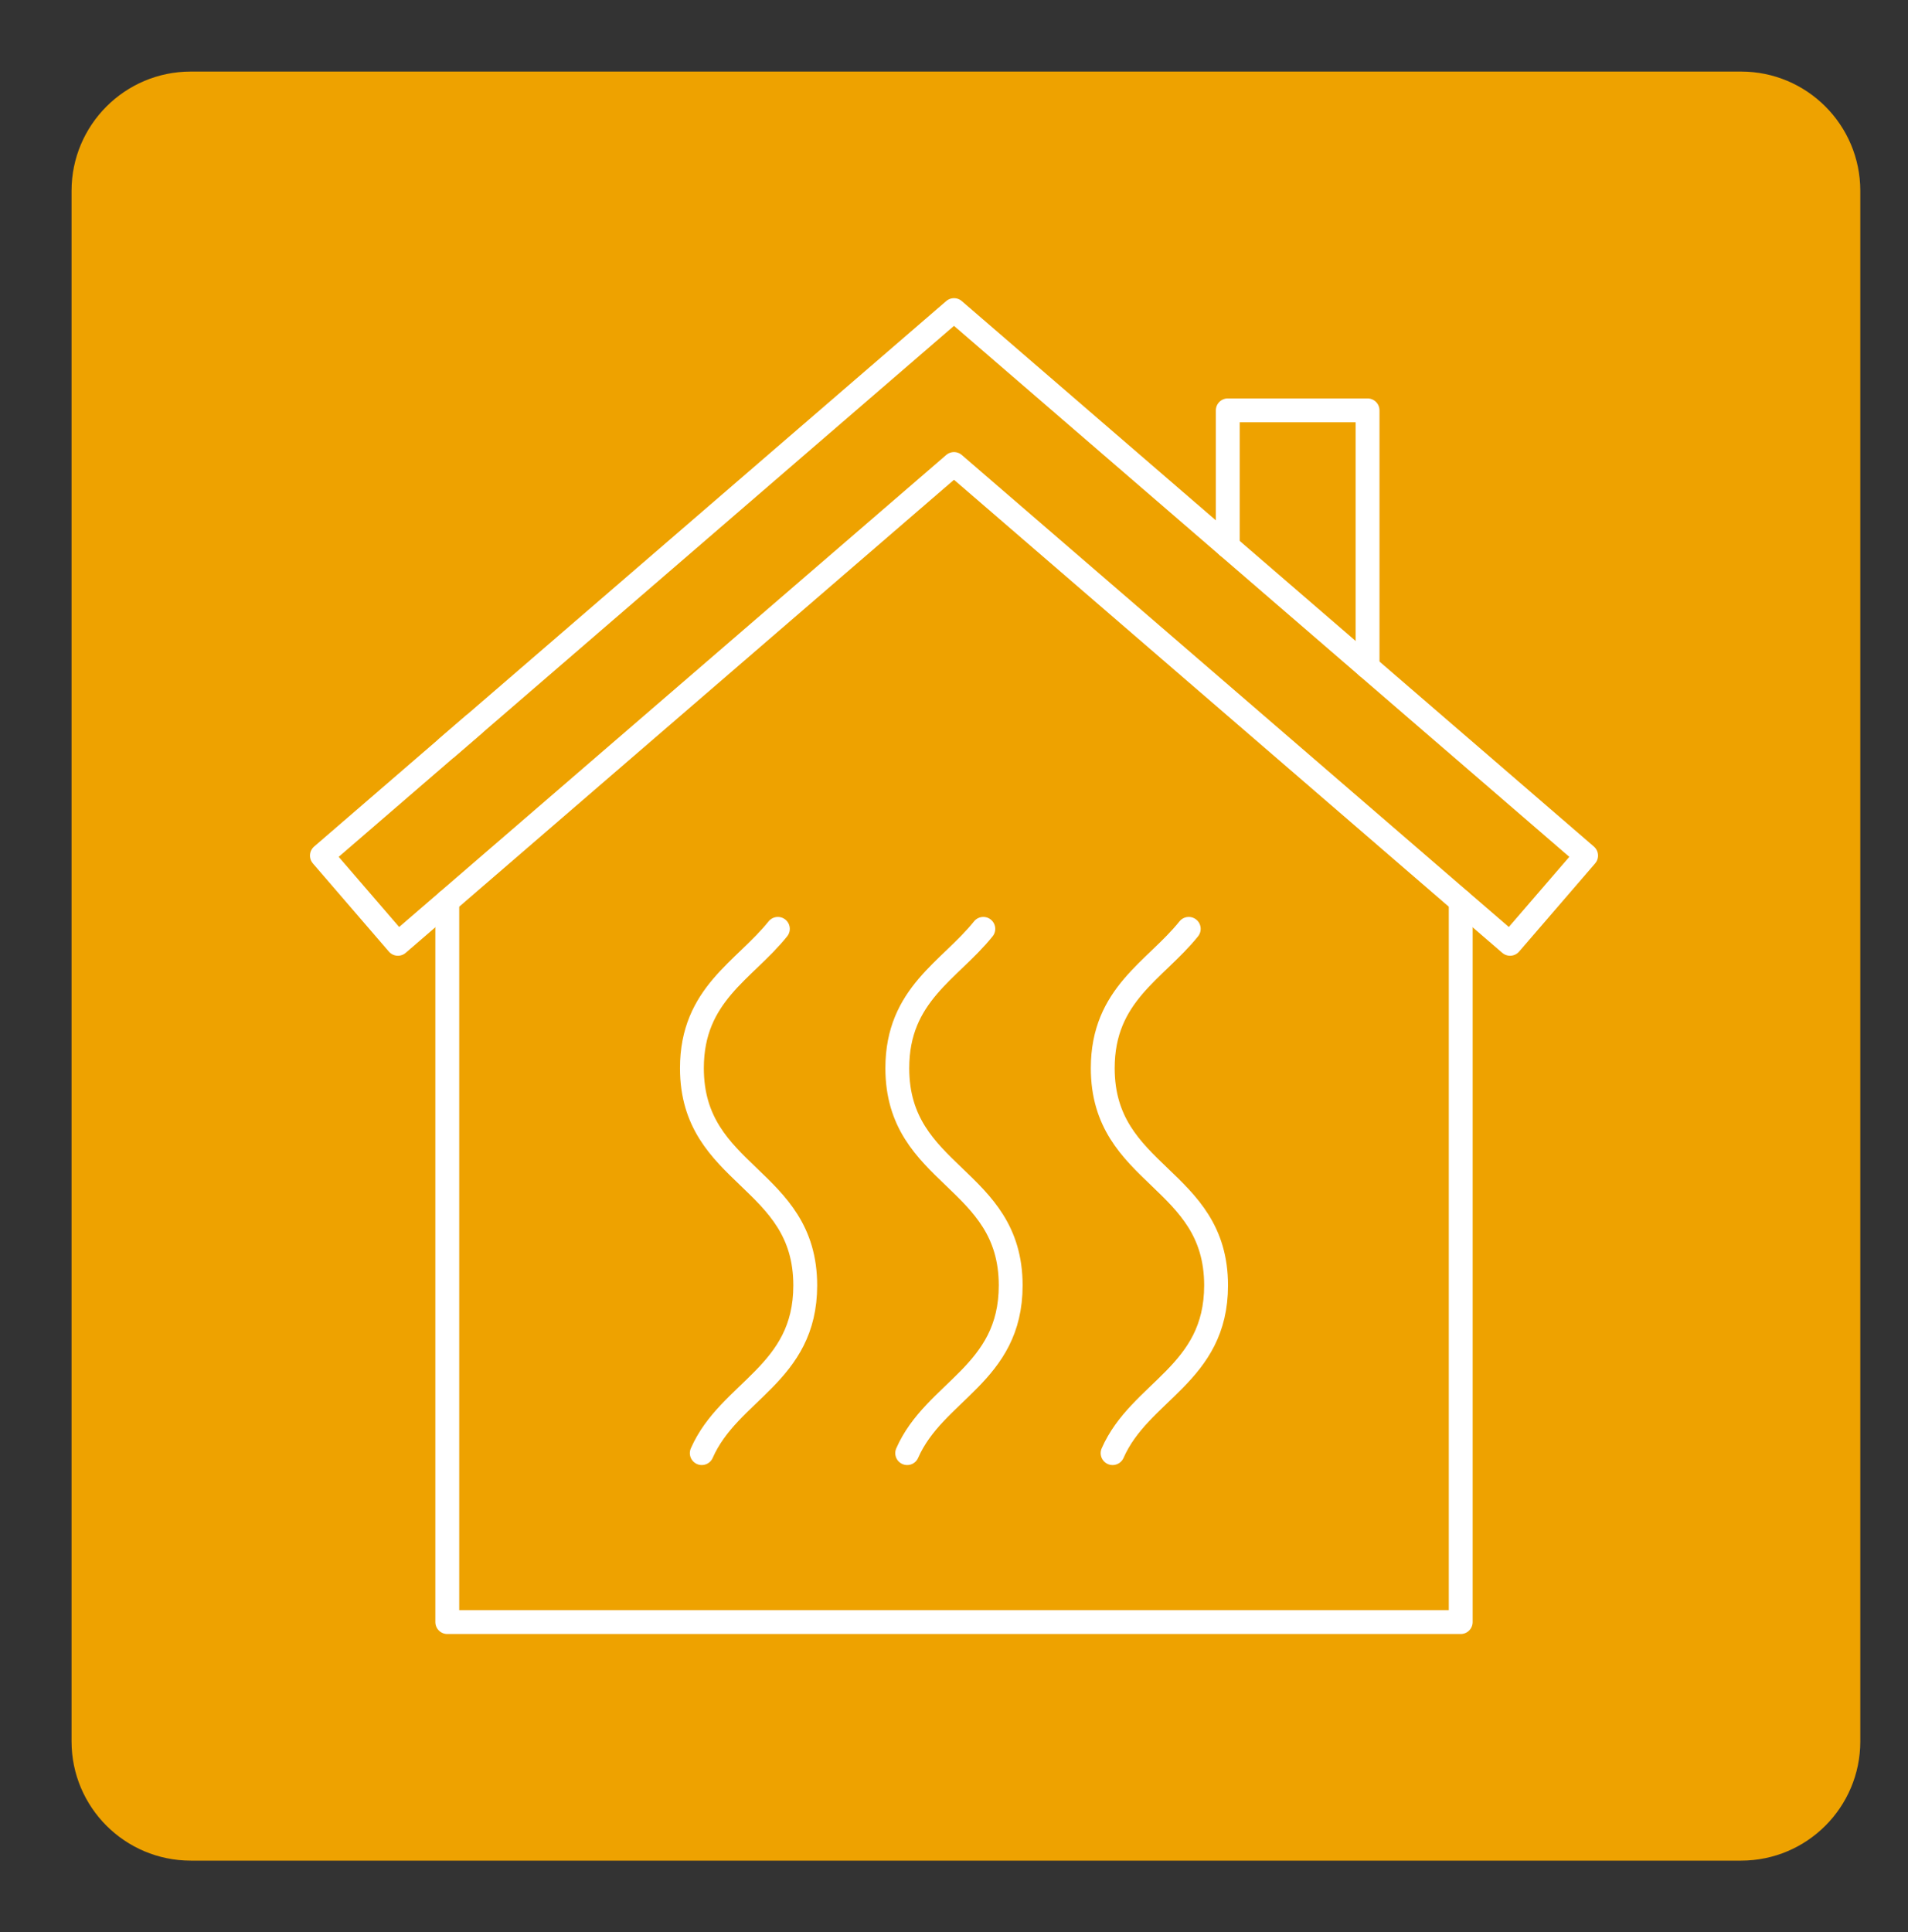 <?xml version="1.0" encoding="utf-8"?>
<!-- Generator: Adobe Illustrator 16.0.0, SVG Export Plug-In . SVG Version: 6.00 Build 0)  -->
<!DOCTYPE svg PUBLIC "-//W3C//DTD SVG 1.1//EN" "http://www.w3.org/Graphics/SVG/1.1/DTD/svg11.dtd">
<svg version="1.1" id="Calque_1" xmlns="http://www.w3.org/2000/svg" xmlns:xlink="http://www.w3.org/1999/xlink" x="0px" y="0px"
	 width="80px" height="81px" viewBox="0 0 80 81" enable-background="new 0 0 80 81" xml:space="preserve">
<rect x="0" y="0" width="80" height="81" fill="#333333" stroke="none"/>
<path fill="#EEA200" d="M78,73c0,2.762-2.238,5-5,5H8c-2.762,0-5-2.238-5-5V8c0-2.761,2.238-5,5-5h65c2.762,0,5,2.239,5,5V73z"/>
<g>
	
		<line fill="none" stroke="#FFFFFF" stroke-linecap="round" stroke-linejoin="round" stroke-miterlimit="10" x1="19.845" y1="30.391" x2="18.754" y2="31.331"/>
	<g>
		<polyline fill="none" stroke="#FFFFFF" stroke-linecap="round" stroke-linejoin="round" stroke-miterlimit="10" points="
			61.246,37.781 61.246,68 18.754,68 18.754,37.781 		"/>
		<polygon fill="none" stroke="#FFFFFF" stroke-linecap="round" stroke-linejoin="round" stroke-miterlimit="10" points="
			18.754,37.781 16.684,39.566 13.496,35.868 18.754,31.331 19.845,30.391 40,13 60.155,30.391 61.246,31.331 66.504,35.868 
			63.315,39.566 61.246,37.781 52.681,30.391 40,19.452 27.319,30.391 		"/>
		<polyline fill="none" stroke="#FFFFFF" stroke-linecap="round" stroke-linejoin="round" stroke-miterlimit="10" points="
			51.479,22.903 51.479,17.203 57.34,17.203 57.34,27.961 		"/>
	</g>
	<g>
		<path fill="none" stroke="#FFFFFF" stroke-linecap="round" stroke-linejoin="round" stroke-miterlimit="10" d="M29.424,60.917
			c1.152-2.622,4.339-3.299,4.339-7.03c0-4.553-4.752-4.553-4.752-9.108c0-3.099,2.2-4.089,3.604-5.84"/>
		<path fill="none" stroke="#FFFFFF" stroke-linecap="round" stroke-linejoin="round" stroke-miterlimit="10" d="M38.037,60.917
			c1.151-2.622,4.34-3.299,4.34-7.03c0-4.553-4.754-4.553-4.754-9.108c0-3.099,2.201-4.089,3.606-5.84"/>
		<path fill="none" stroke="#FFFFFF" stroke-linecap="round" stroke-linejoin="round" stroke-miterlimit="10" d="M46.65,60.917
			c1.153-2.622,4.339-3.299,4.339-7.03c0-4.553-4.752-4.553-4.752-9.108c0-3.099,2.201-4.089,3.606-5.84"/>
	</g>
</g>
</svg>
